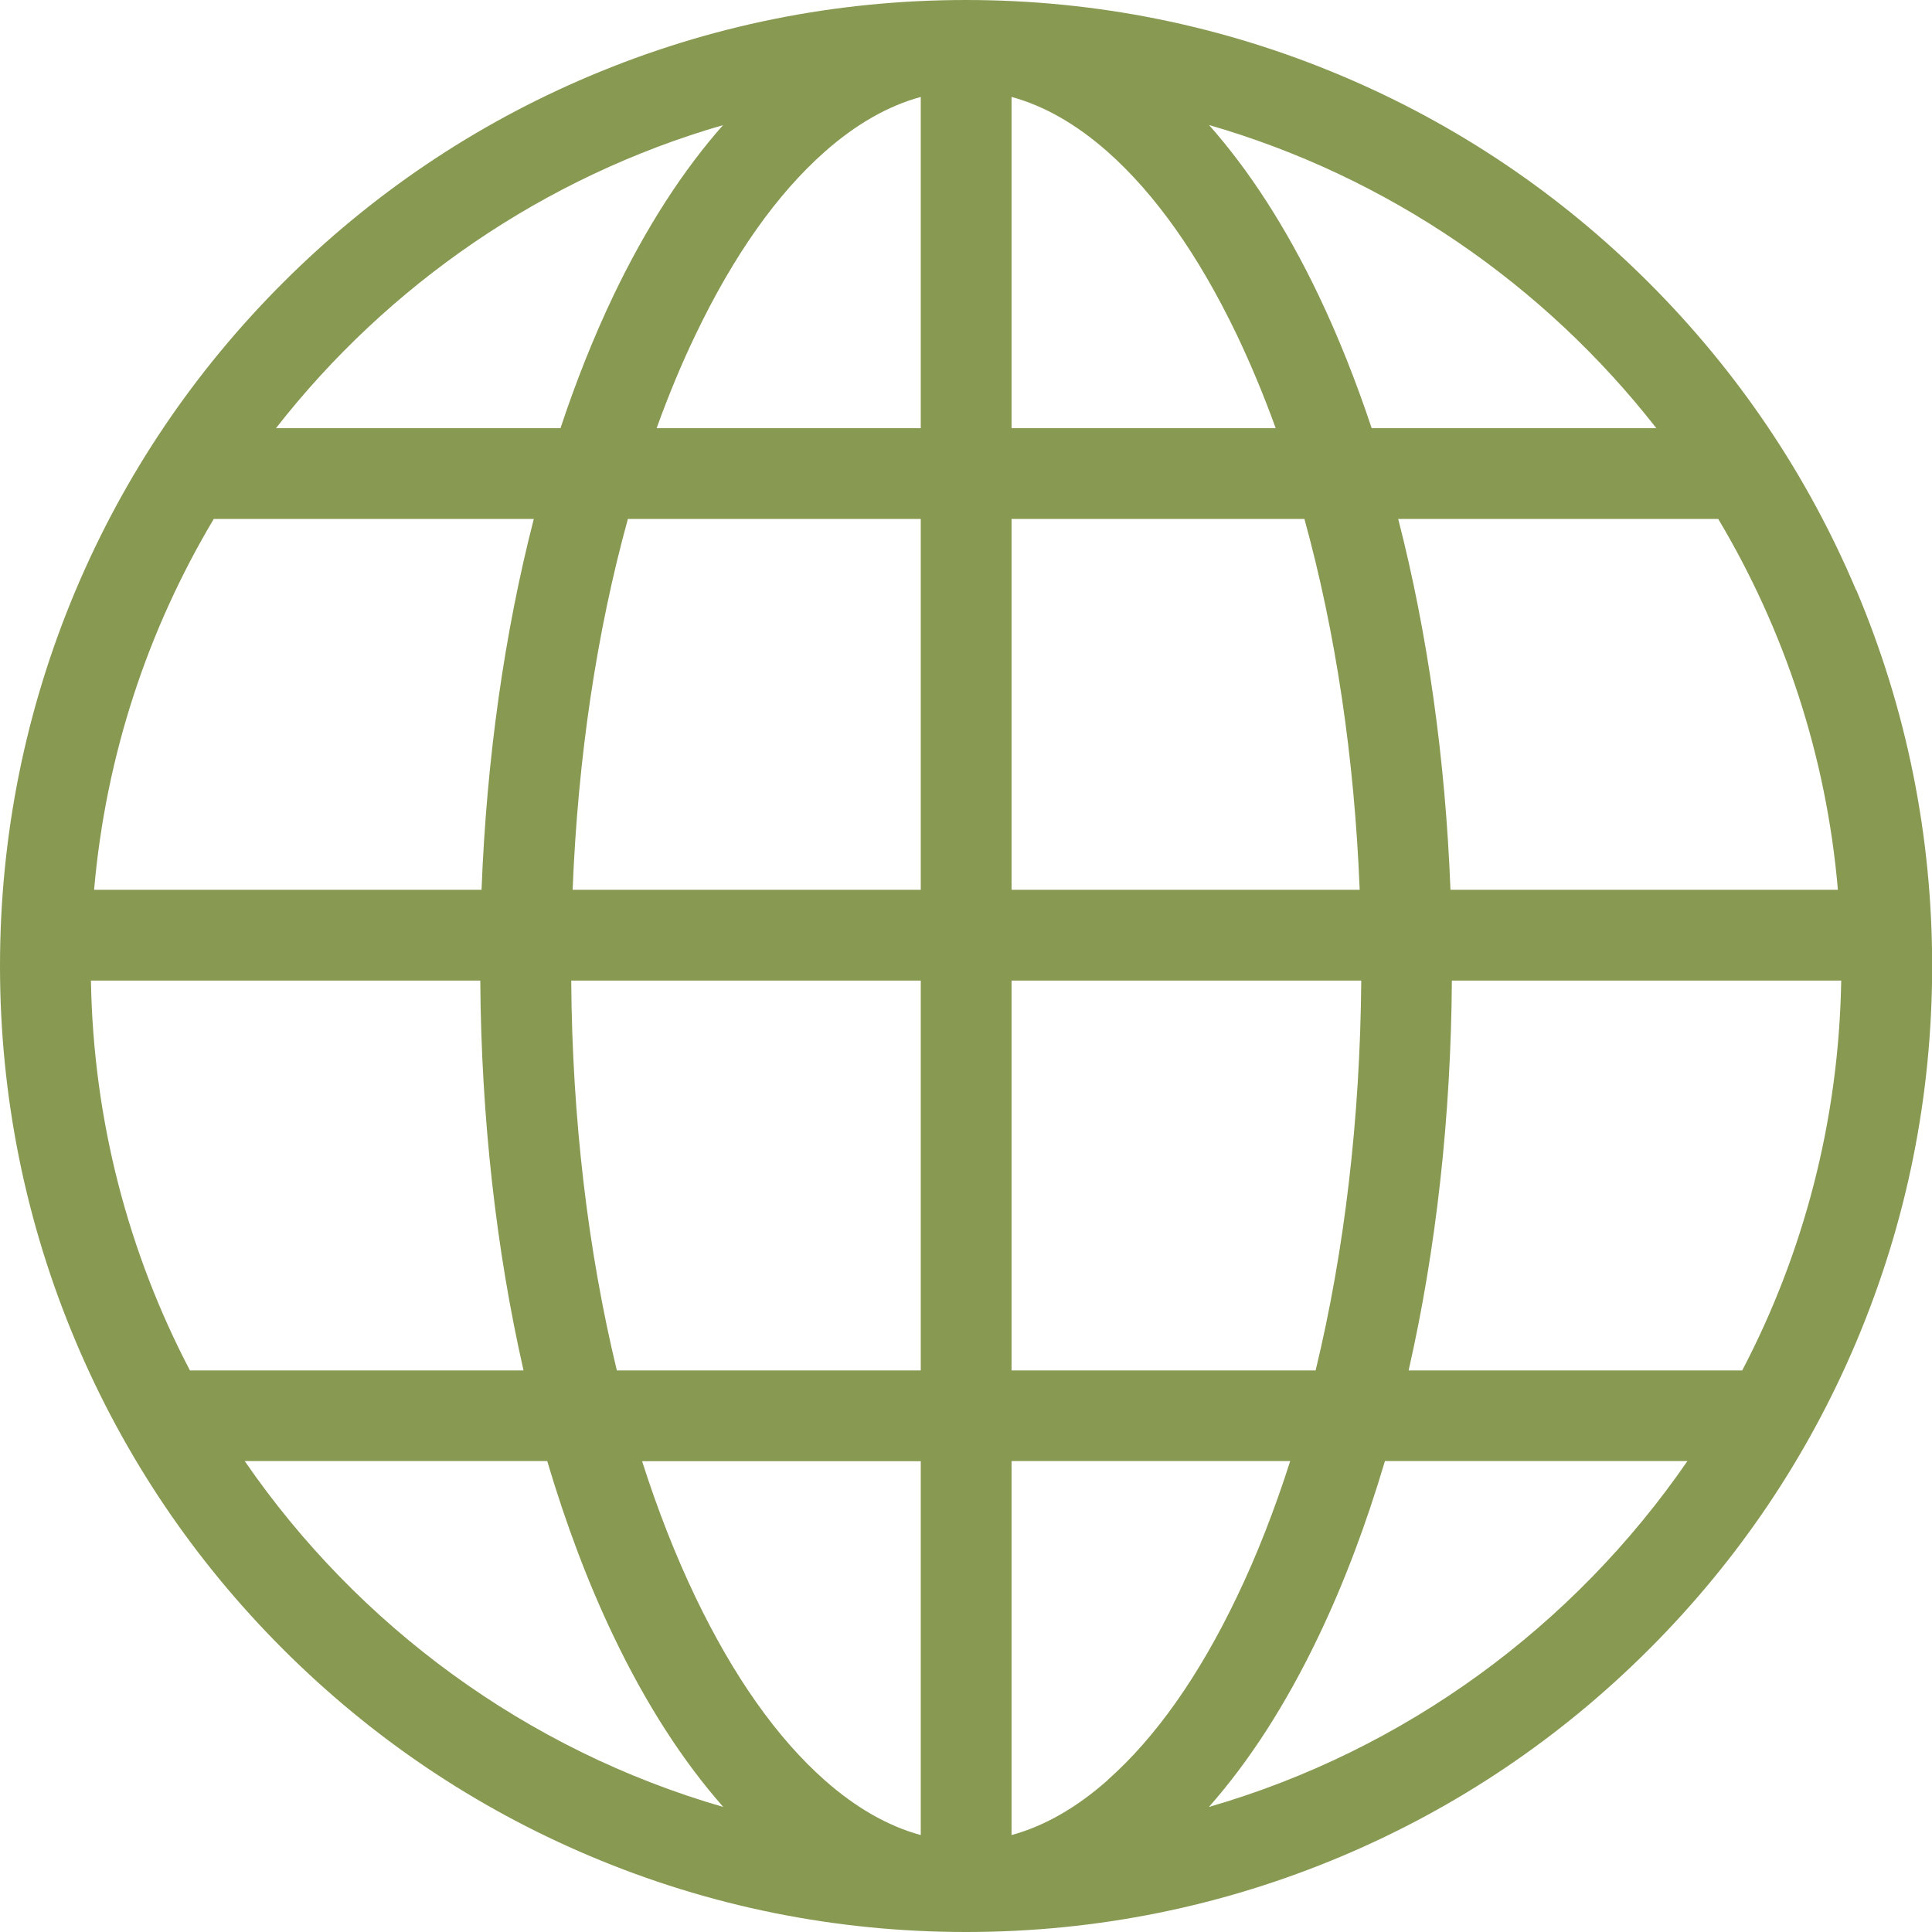 <?xml version="1.0" encoding="UTF-8"?>
<svg xmlns="http://www.w3.org/2000/svg" id="Layer_2" viewBox="0 0 122.37 122.37" width="122.37" height="122.37" x="0" y="0"><defs><style>.cls-1{fill:#889952;stroke-width:0px;}</style></defs><g id="Layer_1-2"><path class="cls-1" d="m117.56,37.37c-3.08-7.29-7.49-13.83-13.11-19.45-5.62-5.62-12.16-10.03-19.45-13.11-7.55-3.19-15.56-4.81-23.82-4.81s-16.27,1.62-23.82,4.81c-7.29,3.08-13.83,7.49-19.45,13.11s-10.03,12.16-13.11,19.45C1.62,44.91,0,52.93,0,61.18s1.62,16.27,4.81,23.82c3.08,7.29,7.49,13.83,13.11,19.45,5.62,5.62,12.16,10.03,19.45,13.11,7.54,3.19,15.56,4.81,23.82,4.81s16.27-1.62,23.82-4.81c7.29-3.08,13.83-7.49,19.45-13.11,5.62-5.62,10.03-12.16,13.11-19.45,3.19-7.55,4.81-15.56,4.81-23.82s-1.62-16.27-4.81-23.82Zm-25.69,18.99c-.32-8.29-1.45-16.26-3.31-23.49h20.27c4.17,6.99,6.85,14.97,7.58,23.49h-24.55Zm24.75,5.75c-.15,8.89-2.39,17.28-6.27,24.69h-21.13c1.74-7.65,2.68-16.03,2.74-24.69h24.66Zm-11.72-34.99h-18.02c-.99-2.97-2.11-5.79-3.36-8.41-2.06-4.31-4.4-7.92-6.94-10.79,11.36,3.28,21.23,10.11,28.33,19.2Zm-40.83,5.75h18.55c1.97,7.13,3.17,15.12,3.5,23.49h-22.05v-23.49Zm0-5.75V6.14c2.06.56,4.1,1.72,6.08,3.47,3.03,2.68,5.78,6.58,8.18,11.58.89,1.87,1.72,3.85,2.47,5.93h-16.73Zm-11.83-17.51c1.98-1.75,4.02-2.91,6.08-3.47v20.98h-16.73c.75-2.08,1.57-4.06,2.47-5.93,2.4-5.01,5.15-8.9,8.18-11.58Zm6.08,23.26v23.49h-22.05c.33-8.37,1.53-16.36,3.5-23.49h18.55Zm0,29.24v24.69h-19.25c-1.83-7.56-2.83-15.95-2.89-24.69h22.15Zm0,30.43v23.69c-2.06-.56-4.1-1.72-6.08-3.47-3.03-2.68-5.78-6.58-8.18-11.58-1.28-2.67-2.41-5.56-3.39-8.63h17.65Zm11.83,20.22c-1.98,1.75-4.02,2.91-6.08,3.47v-23.69h17.65c-.98,3.07-2.11,5.97-3.39,8.63-2.4,5.01-5.15,8.9-8.18,11.58Zm-6.08-25.96v-24.69h22.15c-.07,8.73-1.06,17.13-2.89,24.69h-19.25ZM45.8,7.92c-2.54,2.87-4.88,6.49-6.94,10.79-1.25,2.62-2.37,5.43-3.36,8.41h-18.02c7.1-9.09,16.97-15.92,28.33-19.2ZM5.76,62.11h24.66c.06,8.66,1,17.04,2.74,24.69H12.03c-3.88-7.41-6.12-15.8-6.27-24.69Zm24.75-5.75H5.96c.74-8.52,3.41-16.5,7.58-23.49h20.27c-1.86,7.23-2.99,15.2-3.31,23.49Zm-15.01,36.18h19.16c1.18,3.98,2.58,7.71,4.21,11.11,2.06,4.31,4.4,7.92,6.94,10.8-12.46-3.6-23.13-11.47-30.31-21.91Zm61.07,21.91c2.54-2.87,4.88-6.49,6.94-10.8,1.63-3.4,3.03-7.13,4.21-11.11h19.16c-7.19,10.44-17.85,18.31-30.31,21.91Z"/></g></svg>
